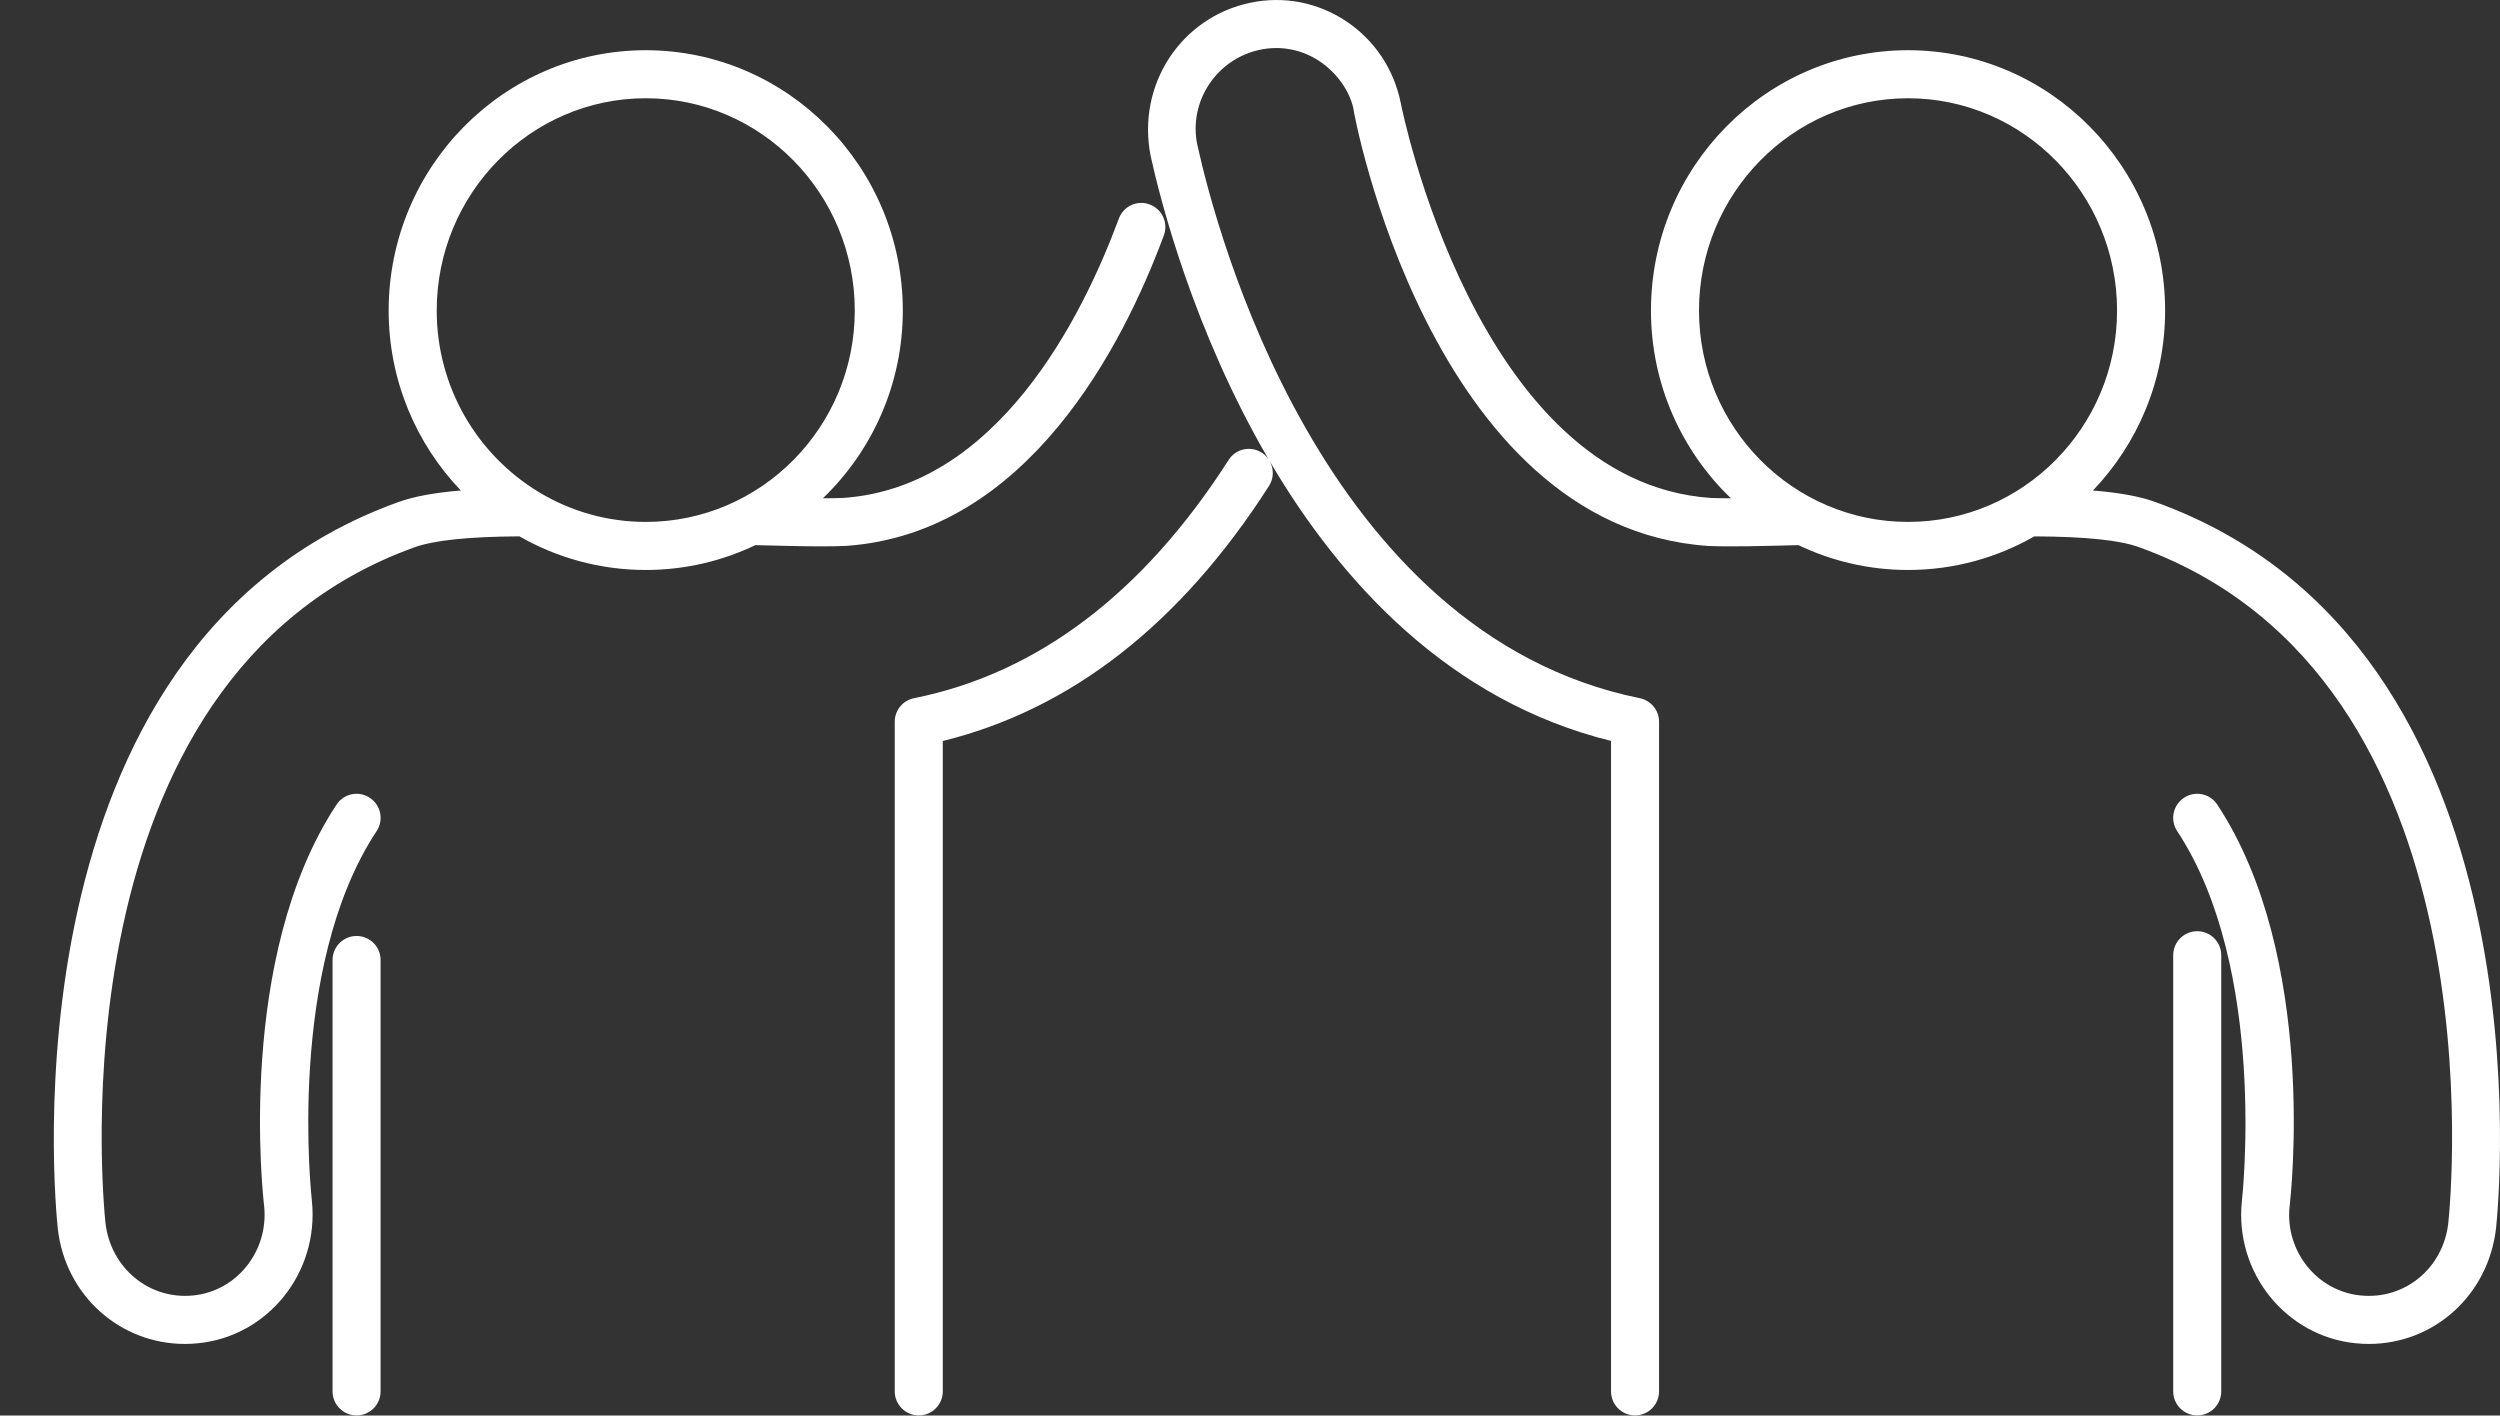 <?xml version="1.0" encoding="UTF-8" standalone="no"?><svg xmlns="http://www.w3.org/2000/svg" xmlns:xlink="http://www.w3.org/1999/xlink" fill="#000000" height="260.4" preserveAspectRatio="xMidYMid meet" version="1" viewBox="-9.9 0.0 459.9 260.4" width="459.9" zoomAndPan="magnify"><rect x="-9.9" y="0.0" width="459.9" height="260.4" fill="#333333" stroke="none"/><defs><clipPath id="a"><path d="M 154 0 L 450 0 L 450 260.379 L 154 260.379 Z M 154 0"/></clipPath><clipPath id="b"><path d="M 389 171 L 399 171 L 399 260.379 L 389 260.379 Z M 389 171"/></clipPath><clipPath id="c"><path d="M 51 172 L 61 172 L 61 260.379 L 51 260.379 Z M 51 172"/></clipPath></defs><g><g clip-path="url(#a)" id="change1_2"><path d="M 302.648 57.133 C 302.648 35.602 319.895 18.074 341.102 18.074 C 362.305 18.074 379.555 35.602 379.555 57.133 C 379.555 78.57 362.305 96.012 341.102 96.012 C 319.895 96.012 302.648 78.57 302.648 57.133 Z M 386.746 92.41 C 383.941 91.355 380.141 90.641 375.113 90.234 C 383.328 81.648 388.395 69.98 388.395 57.133 C 388.395 30.727 367.18 9.238 341.102 9.238 C 315.023 9.238 293.812 30.727 293.812 57.133 C 293.812 70.707 299.469 82.969 308.516 91.664 C 307.176 91.66 305.934 91.645 304.828 91.605 C 261.762 88.68 247.941 19.844 247.789 18.965 C 246.527 12.715 242.941 7.352 237.68 3.863 C 232.48 0.43 226.277 -0.777 220.168 0.496 C 207.41 3.113 199.113 15.594 201.797 28.809 C 203.551 36.762 209.656 60.848 223.457 84.469 C 223.137 84.008 222.723 83.598 222.219 83.277 C 220.152 81.949 217.426 82.555 216.117 84.613 C 200.418 109.133 180.949 123.883 158.246 128.441 C 156.18 128.852 154.695 130.664 154.695 132.773 L 154.695 255.961 C 154.695 258.398 156.676 260.379 159.117 260.379 C 161.559 260.379 163.535 258.398 163.535 255.961 L 163.535 136.312 C 187.148 130.508 207.324 114.738 223.555 89.379 C 224.488 87.926 224.441 86.137 223.617 84.746 C 236.727 107.086 256.73 128.949 286.465 136.301 L 286.465 255.961 C 286.465 258.398 288.438 260.379 290.883 260.379 C 293.324 260.379 295.301 258.398 295.301 255.961 L 295.301 132.773 C 295.301 130.676 293.82 128.863 291.762 128.441 C 233.051 116.527 213.703 41.77 210.422 26.902 C 210.402 26.816 210.371 26.699 210.34 26.574 C 208.734 18.605 213.941 10.793 221.949 9.141 C 225.719 8.355 229.586 9.102 232.805 11.238 C 236.09 13.41 238.336 16.77 239.043 19.832 C 239.043 20.598 253.156 96.957 304.352 100.434 C 308.449 100.602 313.914 100.465 320.32 100.297 L 320.926 100.277 C 327.051 103.207 333.887 104.852 341.102 104.852 C 349.543 104.852 357.473 102.598 364.34 98.668 C 373.836 98.719 380.168 99.375 383.699 100.699 C 450.445 124.816 440.922 220.93 440.48 225.062 C 439.527 233.305 432.473 239.152 424.316 238.309 C 416.32 237.5 410.48 230.156 411.285 222.02 C 411.512 220.164 416.512 176.082 397.988 148.012 C 396.652 145.977 393.91 145.406 391.867 146.762 C 389.828 148.109 389.266 150.844 390.613 152.887 C 407.34 178.234 402.562 220.559 402.504 221.066 C 401.203 234.121 410.594 245.809 423.426 247.102 C 424.246 247.188 425.062 247.23 425.867 247.23 C 437.797 247.23 447.84 238.336 449.273 225.949 C 449.738 221.598 459.898 118.84 386.746 92.41" fill="#ffffff"/></g><g clip-path="url(#b)" id="change1_1"><path d="M 394.301 171.305 C 391.859 171.305 389.883 173.285 389.883 175.723 L 389.883 255.961 C 389.883 258.398 391.859 260.379 394.301 260.379 C 396.742 260.379 398.719 258.398 398.719 255.961 L 398.719 175.723 C 398.719 173.285 396.742 171.305 394.301 171.305" fill="#ffffff"/></g><g clip-path="url(#c)" id="change1_3"><path d="M 55.695 172.184 C 53.254 172.184 51.277 174.164 51.277 176.602 L 51.277 255.961 C 51.277 258.398 53.254 260.379 55.695 260.379 C 58.141 260.379 60.113 258.398 60.113 255.961 L 60.113 176.602 C 60.113 174.164 58.141 172.184 55.695 172.184" fill="#ffffff"/></g><g id="change1_4"><path d="M 89.316 90.582 C 89.316 90.578 89.316 90.578 89.312 90.578 C 78.023 83.797 70.438 71.348 70.438 57.133 C 70.438 35.602 87.688 18.074 108.891 18.074 C 130.098 18.074 147.344 35.602 147.344 57.133 C 147.344 78.57 130.098 96.012 108.891 96.012 C 101.746 96.012 95.055 94.027 89.316 90.582 Z M 204.203 43.293 C 205.055 41.008 203.887 38.461 201.598 37.613 C 199.293 36.734 196.773 37.934 195.918 40.223 C 189.133 58.555 173.512 89.602 145.285 91.594 C 144.129 91.645 142.844 91.664 141.473 91.668 C 150.523 82.973 156.18 70.711 156.18 57.133 C 156.18 30.727 134.965 9.238 108.891 9.238 C 82.812 9.238 61.598 30.727 61.598 57.133 C 61.598 69.98 66.664 81.648 74.875 90.234 C 69.949 90.637 66.203 91.34 63.293 92.391 C -9.906 118.84 0.254 221.598 0.738 226.078 C 2.152 238.348 12.199 247.23 24.117 247.23 C 24.93 247.23 25.746 247.188 26.566 247.102 C 39.398 245.809 48.789 234.133 47.484 220.98 C 47.438 220.559 42.621 178.285 59.383 152.887 C 60.73 150.852 60.168 148.109 58.129 146.762 C 56.09 145.406 53.348 145.977 52.012 148.012 C 33.48 176.082 38.488 220.164 38.699 221.934 C 39.516 230.156 33.672 237.5 25.676 238.309 C 17.605 239.152 10.469 233.305 9.508 225.008 C 9.07 220.93 -0.453 124.816 66.293 100.699 C 69.941 99.387 76.281 98.719 85.652 98.668 C 92.52 102.598 100.449 104.852 108.891 104.852 C 116.105 104.852 122.941 103.207 129.066 100.281 L 129.66 100.297 C 133.953 100.402 137.828 100.508 141.188 100.508 C 142.844 100.508 144.383 100.477 145.781 100.422 C 179.078 98.059 196.684 63.621 204.203 43.293" fill="#ffffff"/></g></g></svg>